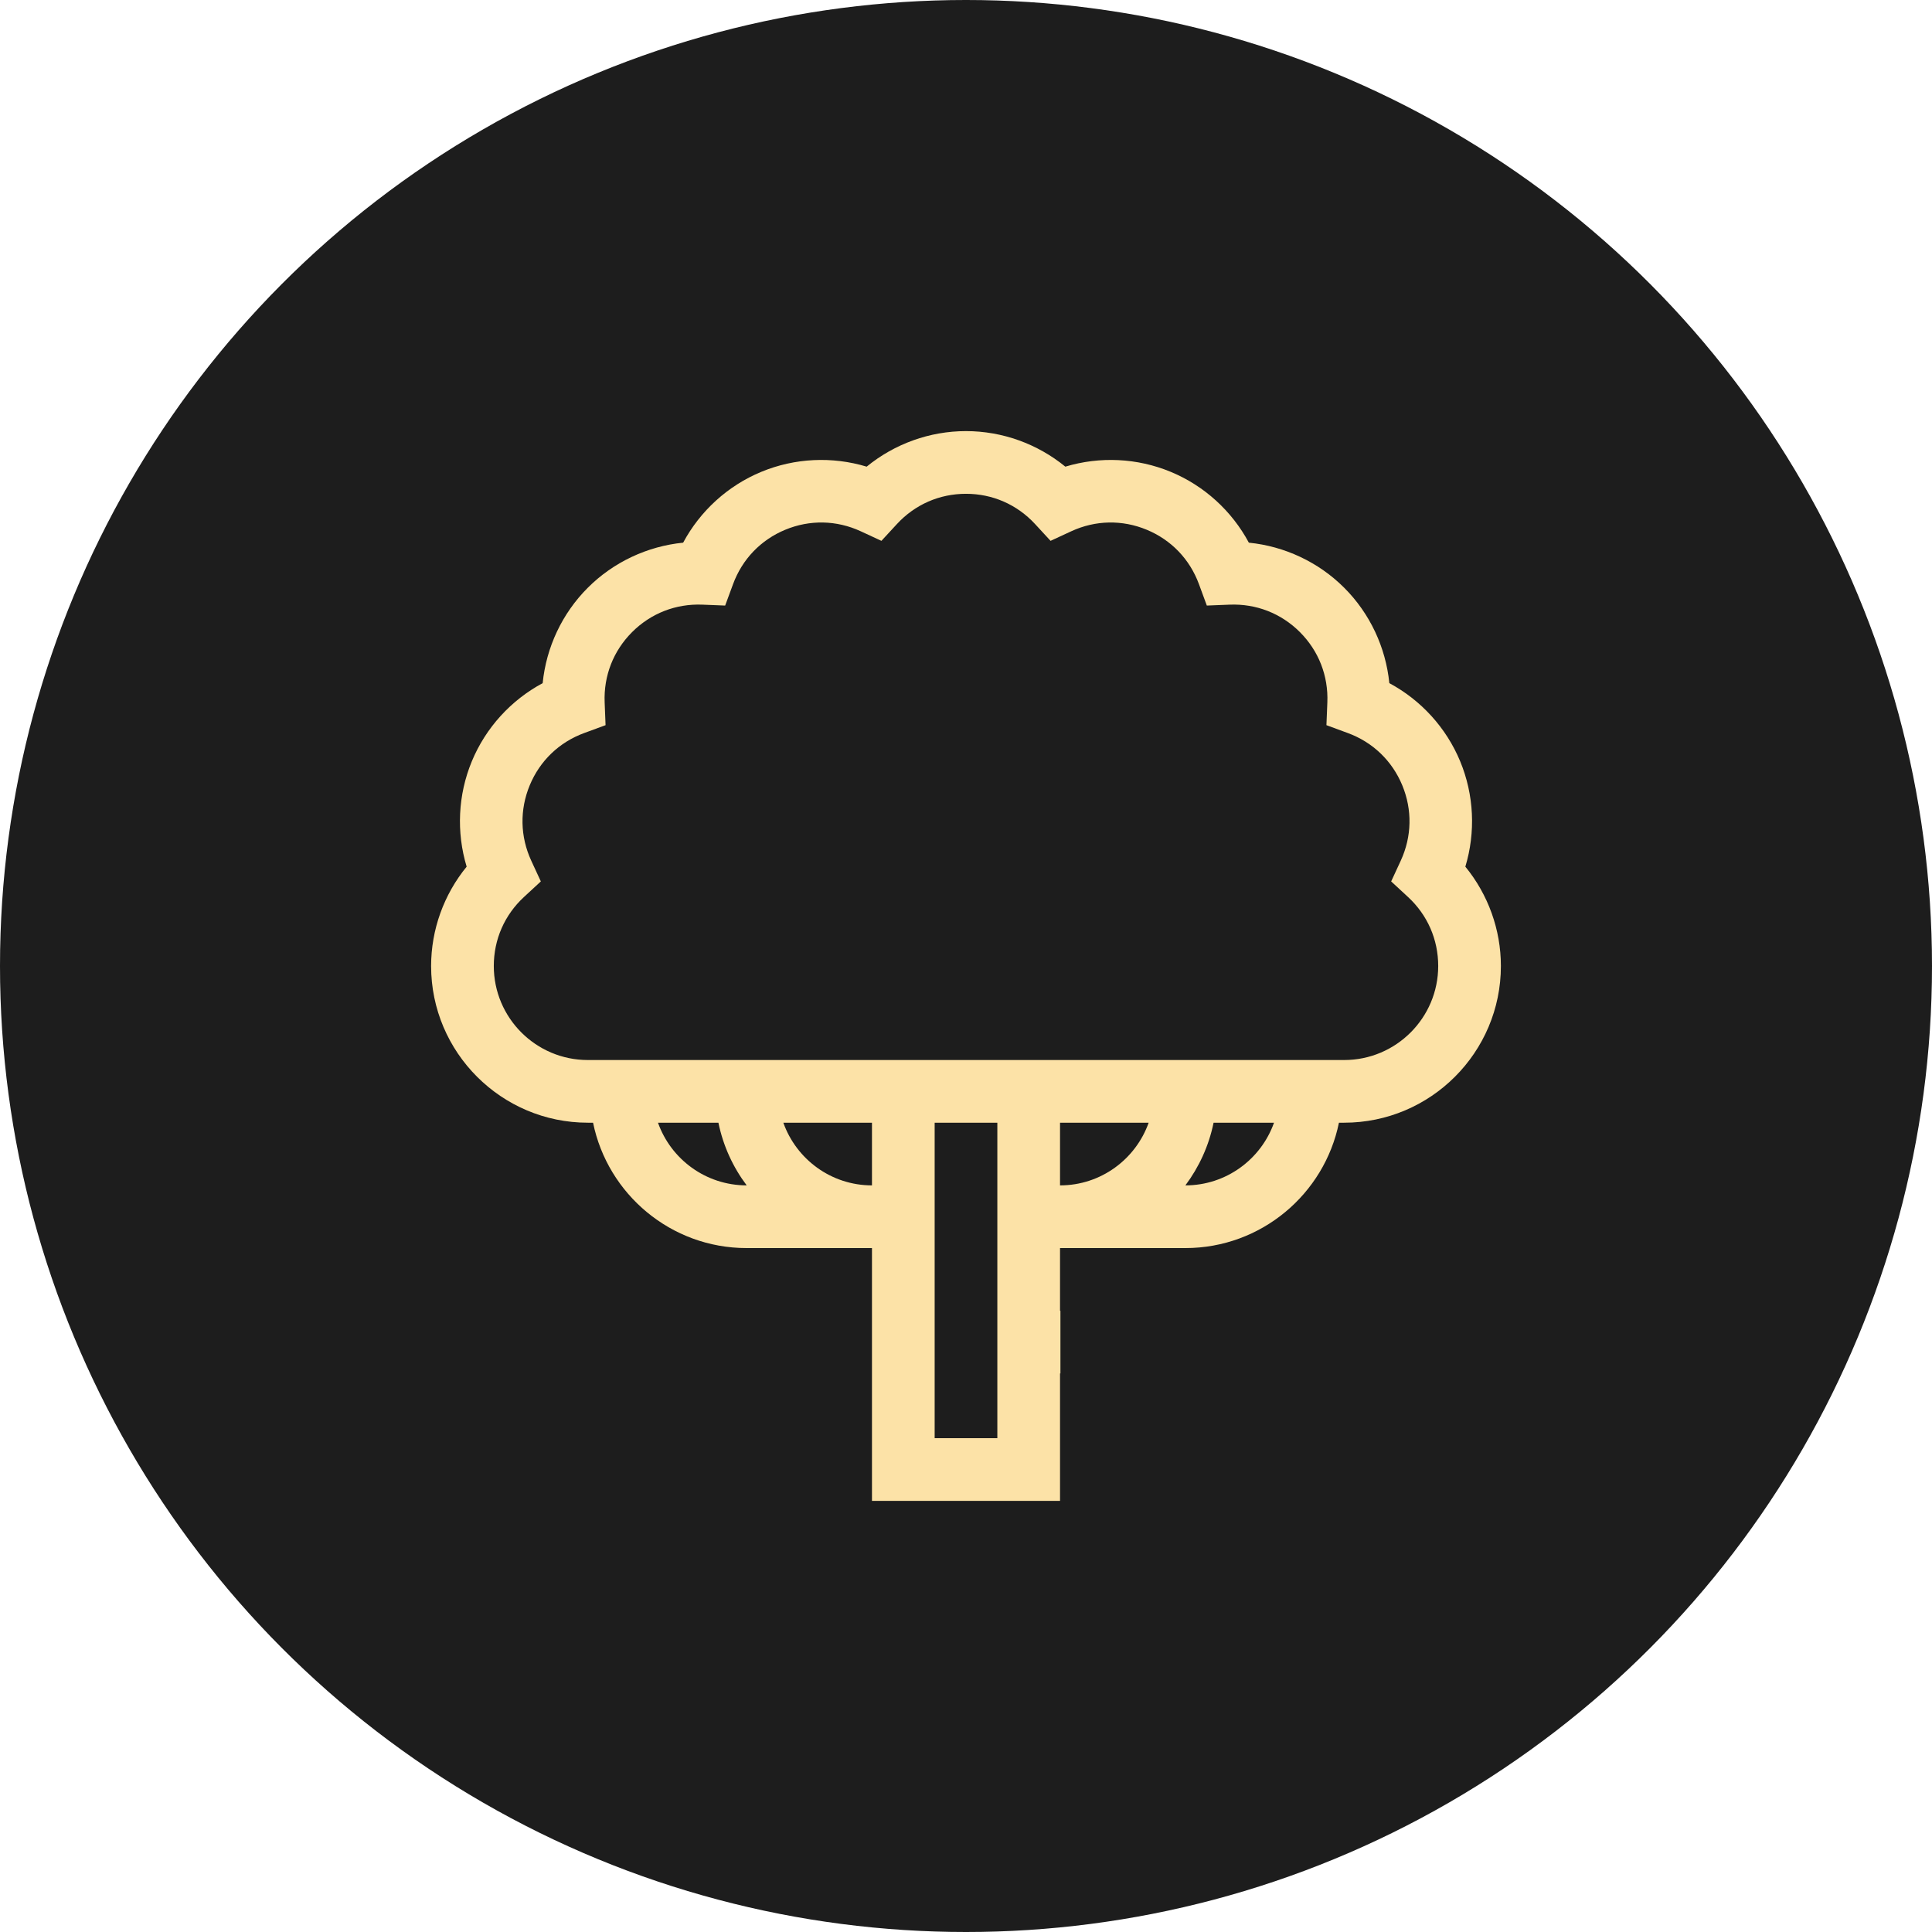 <svg width="121" height="121" viewBox="0 0 121 121" fill="none" xmlns="http://www.w3.org/2000/svg">
<g clip-path="url(#clip0_2662_45)">
<circle cx="60.5" cy="60.5" r="60.5" fill="#1D1D1D"/>
<path fill-rule="evenodd" clip-rule="evenodd" d="M91.45 47.68C92.32 49.781 92.425 52.122 91.774 54.279C93.201 56.023 94 58.226 94 60.5C94 65.912 89.597 70.314 84.186 70.314H83.857C82.945 74.789 78.98 78.166 74.24 78.166H66.389V82.092H66.414V86.018H66.389V94H54.611V78.166H46.76C42.02 78.166 38.055 74.789 37.143 70.314H36.815C31.403 70.314 27 65.912 27 60.5C27 58.226 27.799 56.023 29.226 54.279C28.575 52.122 28.68 49.781 29.55 47.68C30.42 45.58 32.001 43.85 33.987 42.785C34.211 40.542 35.204 38.42 36.812 36.812C38.419 35.205 40.543 34.211 42.785 33.987C43.85 32.001 45.58 30.42 47.68 29.55C49.781 28.68 52.122 28.575 54.279 29.226C56.023 27.799 58.226 27 60.5 27C62.773 27 64.977 27.799 66.721 29.226C68.878 28.575 71.219 28.68 73.32 29.55C75.42 30.42 77.15 32.001 78.215 33.987C80.457 34.211 82.58 35.204 84.188 36.812C85.796 38.419 86.789 40.542 87.013 42.785C88.999 43.85 90.58 45.58 91.45 47.68ZM44.994 70.314H41.209C42.019 72.599 44.201 74.24 46.765 74.24C45.906 73.099 45.29 71.764 44.994 70.314ZM49.06 70.314C49.871 72.599 52.052 74.24 54.611 74.24V70.314H49.06ZM58.537 70.314V90.074H62.463V70.314H58.537ZM66.389 70.314V74.24C68.948 74.24 71.129 72.599 71.94 70.314H66.389ZM76.006 70.314C75.71 71.764 75.094 73.099 74.24 74.24C76.799 74.24 78.981 72.599 79.791 70.314H76.006ZM36.815 66.389H84.186C87.433 66.389 90.074 63.747 90.074 60.5C90.074 58.838 89.401 57.301 88.177 56.172L87.128 55.203L87.727 53.907C88.425 52.395 88.459 50.718 87.823 49.182C87.187 47.647 85.977 46.485 84.414 45.91L83.074 45.417L83.131 43.989C83.198 42.326 82.587 40.763 81.412 39.588C80.237 38.413 78.675 37.803 77.011 37.869L75.583 37.926L75.09 36.586C74.515 35.023 73.353 33.813 71.818 33.177C70.282 32.541 68.605 32.575 67.093 33.273L65.796 33.873L64.828 32.823C63.699 31.599 62.162 30.926 60.5 30.926C58.838 30.926 57.301 31.599 56.172 32.823L55.203 33.873L53.907 33.273C52.395 32.575 50.718 32.541 49.182 33.177C47.647 33.813 46.485 35.024 45.91 36.586L45.416 37.926L43.989 37.869C42.325 37.803 40.763 38.413 39.588 39.588C38.413 40.763 37.802 42.326 37.869 43.989L37.926 45.417L36.586 45.91C35.023 46.485 33.813 47.647 33.177 49.182C32.541 50.718 32.575 52.395 33.273 53.907L33.872 55.203L32.823 56.172C31.599 57.301 30.926 58.838 30.926 60.5C30.926 63.747 33.567 66.389 36.815 66.389Z" fill="#FCE2A7"/>
</g>
<defs>
<clipPath id="clip0_2662_45">
<rect width="121" height="121" fill="white"/>
</clipPath>
</defs>
</svg>
